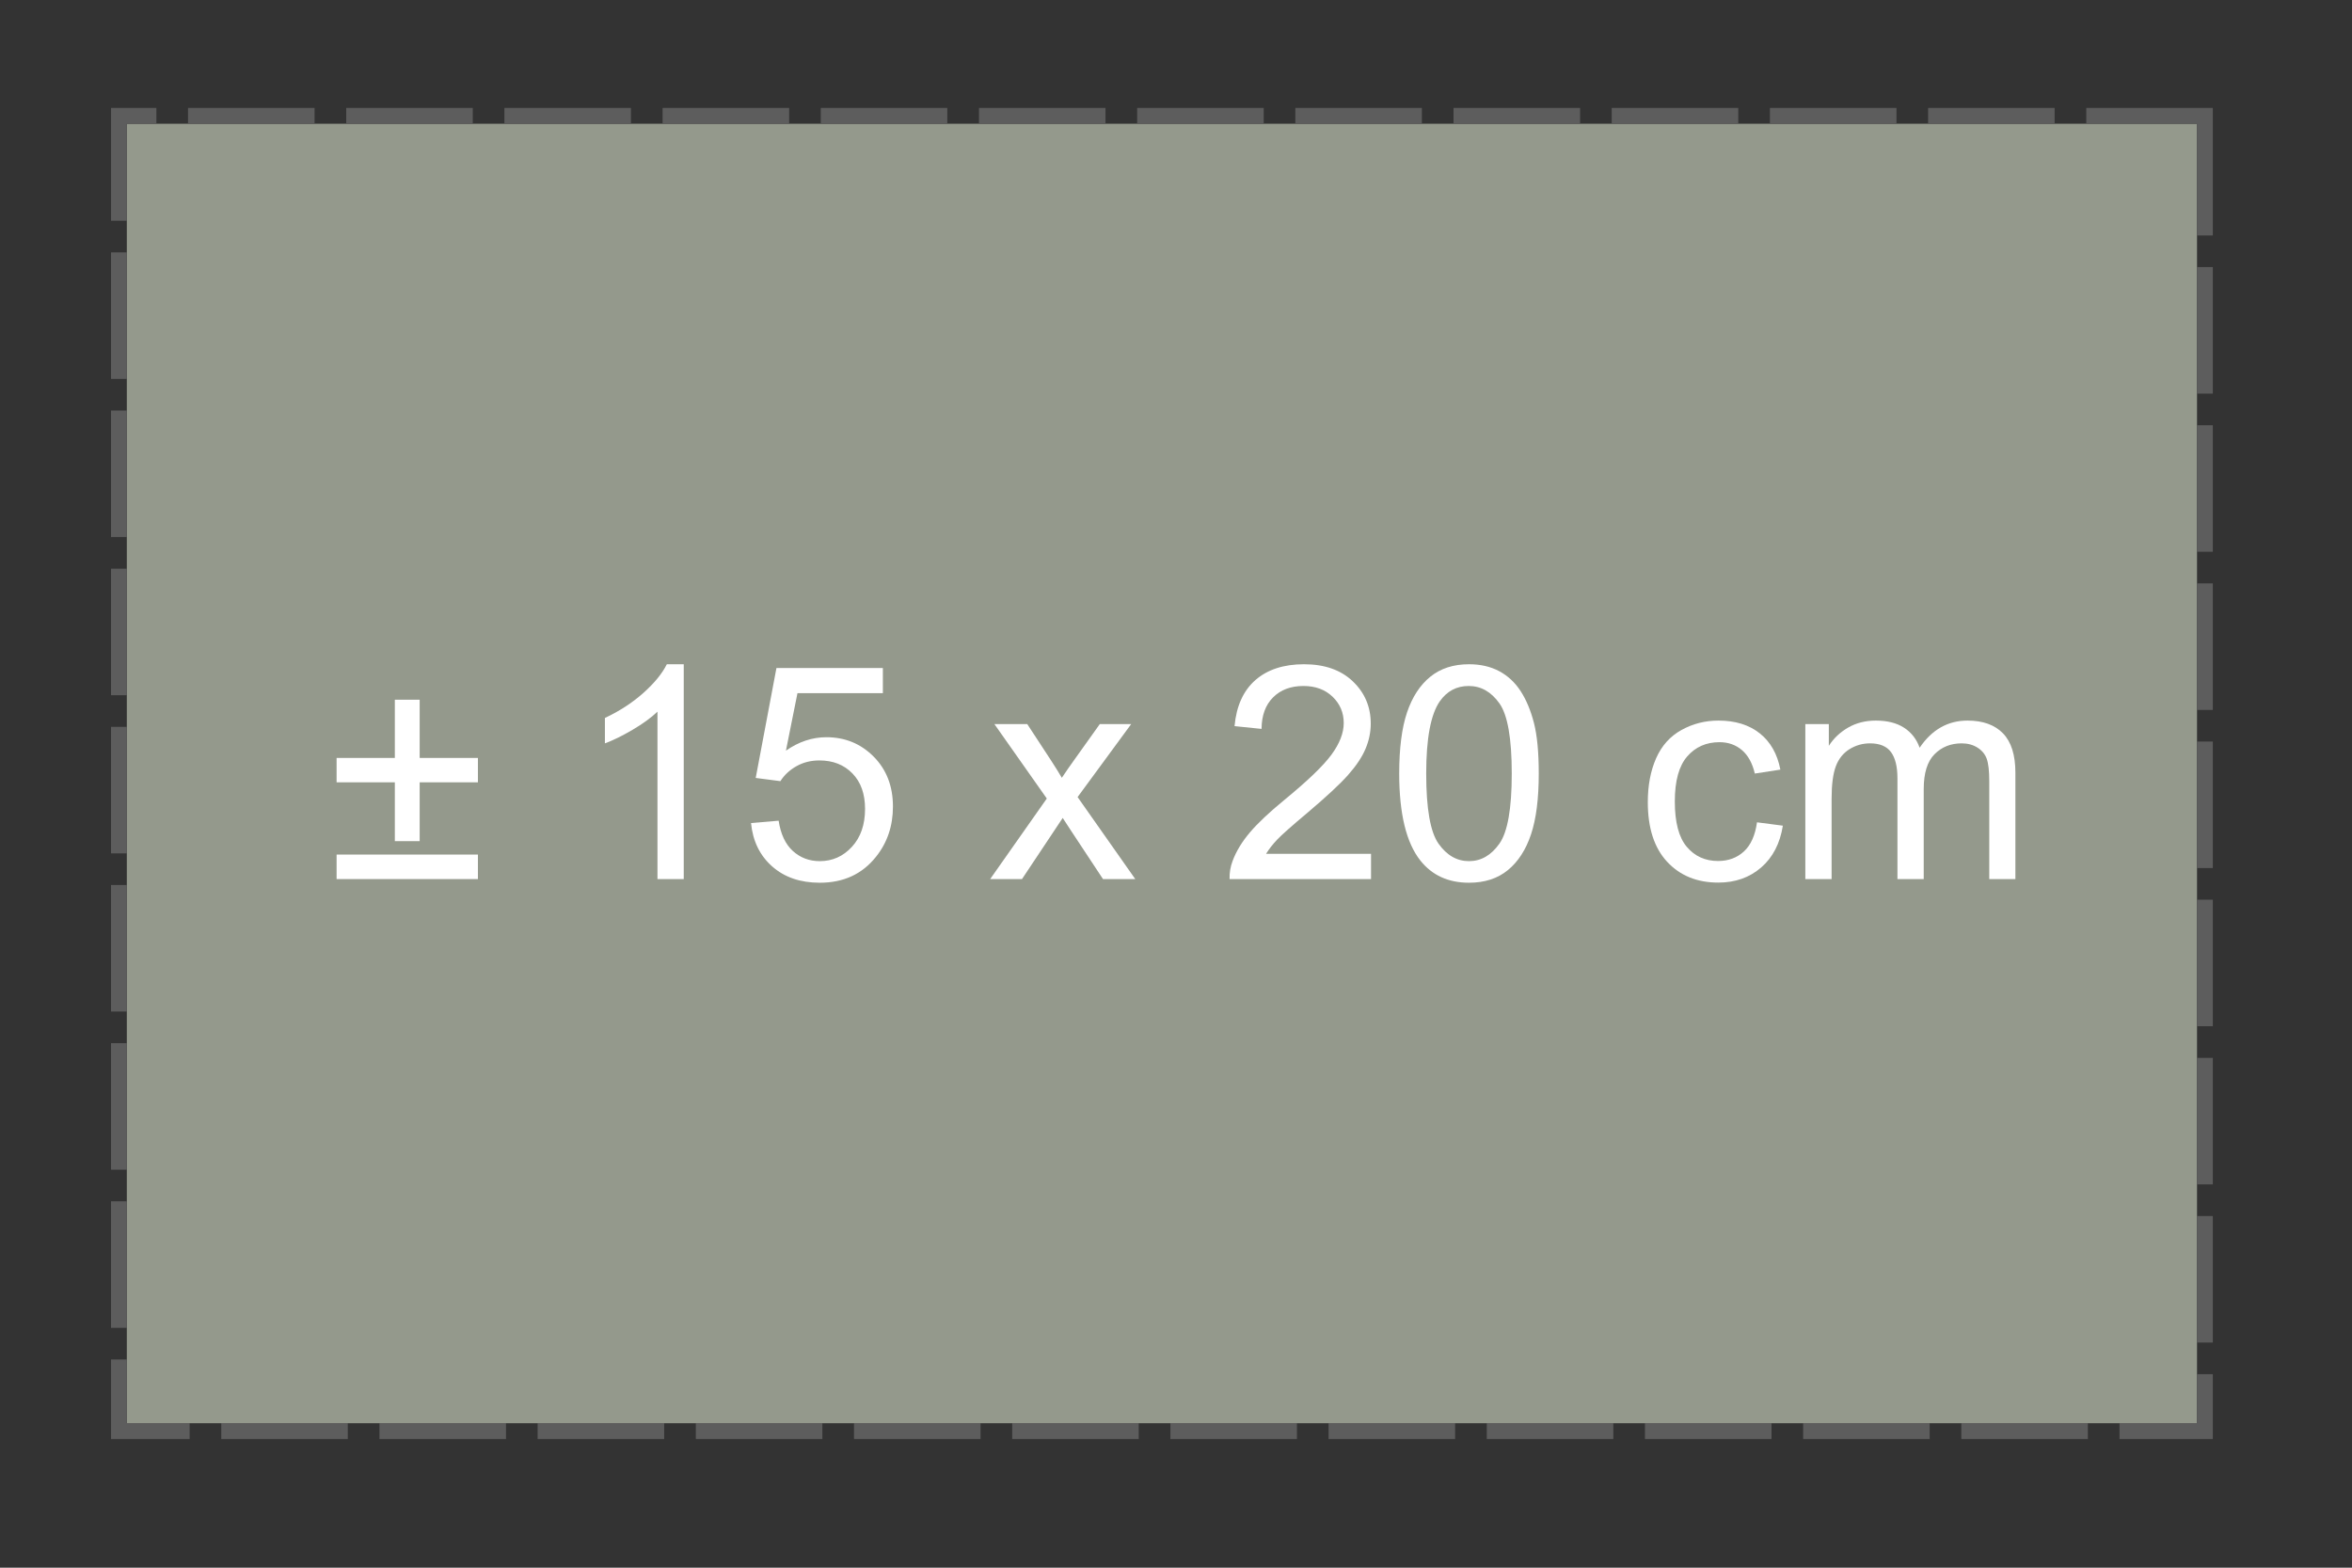 <?xml version="1.0" encoding="UTF-8" standalone="no"?><!DOCTYPE svg PUBLIC "-//W3C//DTD SVG 1.1//EN" "http://www.w3.org/Graphics/SVG/1.1/DTD/svg11.dtd"><svg width="100%" height="100%" viewBox="0 0 225 150" version="1.1" xmlns="http://www.w3.org/2000/svg" xmlns:xlink="http://www.w3.org/1999/xlink" xml:space="preserve" xmlns:serif="http://www.serif.com/" style="fill-rule:evenodd;clip-rule:evenodd;stroke-linejoin:round;stroke-miterlimit:2;"><rect x="0" y="0" width="225" height="150" fill="#333333" stroke="none"/><rect x="12.134" y="11.842" width="198.039" height="124.335" style="fill:#94998c;"/><path d="M184.6,136.177l0,1.513l-12.106,0l-0,-1.513l12.106,0Zm-30.265,0l-0,1.513l-12.106,0l-0,-1.513l12.106,0Zm-15.133,0l-0,1.513l-12.106,0l-0,-1.513l12.106,0Zm70.971,-4.693l1.513,0l0,6.206l-8.927,0l0,-1.513l7.414,0l0,-4.693Zm-86.104,4.693l0,1.513l-12.106,0l-0,-1.513l12.106,0Zm-15.133,0l0,1.513l-12.106,0l0,-1.513l12.106,0Zm-30.265,0l-0,1.513l-12.106,0l-0,-1.513l12.106,0Zm-15.133,0l0,1.513l-12.106,0l0,-1.513l12.106,0Zm-15.132,0l-0,1.513l-12.106,0l-0,-1.513l12.106,0Zm45.398,0l-0,1.513l-12.107,0l0,-1.513l12.107,0Zm-60.531,0l0,1.513l-12.106,0l0,-1.513l12.106,0Zm-21.139,0l6.007,0l-0,1.513l-7.52,0l-0,-7.613l1.513,0l0,6.1Zm187.599,0l-0,1.513l-12.106,0l-0,-1.513l12.106,0Zm-30.266,0l0,1.513l-12.106,0l0,-1.513l12.106,0Zm40.706,-19.825l1.513,-0l0,12.106l-1.513,-0l0,-12.106Zm-198.039,-1.407l0,12.106l-1.513,-0l-0,-12.106l1.513,-0Zm198.039,-13.726l1.513,-0l0,12.106l-1.513,0l0,-12.106Zm-198.039,-1.407l0,12.106l-1.513,0l-0,-12.106l1.513,-0Zm198.039,-13.726l1.513,0l0,12.106l-1.513,0l0,-12.106Zm-198.039,-1.407l0,12.106l-1.513,0l-0,-12.106l1.513,0Zm198.039,-13.726l1.513,0l0,12.107l-1.513,-0l0,-12.107Zm-198.039,-1.407l0,12.107l-1.513,-0l-0,-12.107l1.513,0Zm198.039,-13.725l1.513,-0l0,12.106l-1.513,-0l0,-12.106Zm-198.039,-1.407l0,12.106l-1.513,-0l-0,-12.106l1.513,-0Zm198.039,-13.726l1.513,-0l0,12.106l-1.513,0l0,-12.106Zm-198.039,-1.407l0,12.106l-1.513,-0l-0,-12.106l1.513,-0Zm198.039,-13.726l1.513,0l0,12.106l-1.513,0l0,-12.106Zm-198.039,-1.407l0,12.106l-1.513,0l-0,-12.106l1.513,-0Zm187.446,-12.306l0,-1.513l12.106,-0l0,12.2l-1.513,-0l0,-10.687l-10.593,0Zm-184.619,0l-2.827,0l0,9.279l-1.513,0l-0,-10.792l4.34,-0l-0,1.513Zm3.026,0l0,-1.513l12.107,-0l-0,1.513l-12.107,0Zm27.239,0l-12.106,0l0,-1.513l12.106,-0l0,1.513Zm15.133,0l-12.106,0l-0,-1.513l12.106,-0l0,1.513Zm15.133,0l-12.106,0l-0,-1.513l12.106,-0l-0,1.513Zm15.132,0l-12.106,0l0,-1.513l12.106,-0l0,1.513Zm3.027,0l0,-1.513l12.106,-0l0,1.513l-12.106,0Zm27.239,0l-12.106,0l-0,-1.513l12.106,-0l0,1.513Zm15.133,0l-12.106,0l-0,-1.513l12.106,-0l0,1.513Zm3.027,0l-0,-1.513l12.106,-0l-0,1.513l-12.106,0Zm27.238,0l-12.106,0l0,-1.513l12.106,-0l0,1.513Zm15.133,0l-12.106,0l-0,-1.513l12.106,-0l-0,1.513Zm15.133,0l-12.106,0l-0,-1.513l12.106,-0l-0,1.513Z" style="fill:#5d5d5d;"/><path d="M37.772,80.482l0,-5.628l-5.572,0l0,-2.332l5.572,0l0,-5.572l2.375,0l-0,5.572l5.572,0l-0,2.332l-5.572,0l-0,5.628l-2.375,0Zm7.947,3.631l-13.519,0l0,-2.346l13.519,0l-0,2.346Z" style="fill:#fff;fill-rule:nonzero;"/><path d="M65.41,84.113l-2.514,0l-0,-16.018c-0.605,0.577 -1.399,1.155 -2.381,1.732c-0.982,0.577 -1.865,1.01 -2.647,1.299l0,-2.43c1.406,-0.661 2.635,-1.462 3.687,-2.402c1.052,-0.941 1.797,-1.853 2.235,-2.737l1.62,-0l-0,20.556Z" style="fill:#fff;fill-rule:nonzero;"/><path d="M71.847,78.751l2.64,-0.224c0.195,1.285 0.649,2.251 1.361,2.898c0.713,0.647 1.572,0.971 2.577,0.971c1.21,-0 2.234,-0.457 3.072,-1.369c0.838,-0.912 1.257,-2.123 1.257,-3.631c0,-1.434 -0.402,-2.565 -1.208,-3.393c-0.805,-0.829 -1.859,-1.243 -3.163,-1.243c-0.81,-0 -1.541,0.183 -2.192,0.551c-0.652,0.368 -1.164,0.845 -1.537,1.432l-2.36,-0.308l1.983,-10.515l10.181,-0l-0,2.402l-8.17,-0l-1.103,5.502c1.229,-0.857 2.518,-1.285 3.868,-1.285c1.788,0 3.296,0.619 4.525,1.858c1.229,1.238 1.844,2.83 1.844,4.776c-0,1.852 -0.54,3.454 -1.62,4.804c-1.313,1.657 -3.105,2.485 -5.377,2.485c-1.862,0 -3.382,-0.521 -4.56,-1.564c-1.177,-1.042 -1.85,-2.425 -2.018,-4.147Z" style="fill:#fff;fill-rule:nonzero;"/><path d="M94.722,84.113l5.419,-7.708l-5.014,-7.123l3.143,0l2.276,3.478c0.428,0.661 0.773,1.215 1.033,1.661c0.41,-0.614 0.787,-1.159 1.131,-1.633l2.5,-3.506l3.003,0l-5.126,6.983l5.517,7.848l-3.087,0l-3.044,-4.608l-0.81,-1.243l-3.896,5.851l-3.045,0Z" style="fill:#fff;fill-rule:nonzero;"/><path d="M131.157,81.697l0,2.416l-13.532,0c-0.018,-0.605 0.079,-1.187 0.293,-1.745c0.345,-0.922 0.897,-1.83 1.655,-2.724c0.759,-0.893 1.855,-1.927 3.289,-3.1c2.225,-1.825 3.729,-3.27 4.511,-4.336c0.782,-1.066 1.173,-2.074 1.173,-3.023c-0,-0.997 -0.356,-1.837 -1.068,-2.521c-0.713,-0.684 -1.641,-1.027 -2.786,-1.027c-1.211,0 -2.179,0.363 -2.905,1.09c-0.726,0.726 -1.094,1.731 -1.103,3.016l-2.584,-0.265c0.177,-1.927 0.843,-3.396 1.997,-4.406c1.154,-1.01 2.705,-1.515 4.65,-1.515c1.965,-0 3.52,0.544 4.665,1.634c1.145,1.089 1.718,2.439 1.718,4.049c-0,0.82 -0.168,1.625 -0.503,2.416c-0.335,0.792 -0.892,1.625 -1.669,2.5c-0.777,0.875 -2.069,2.076 -3.875,3.603c-1.509,1.266 -2.477,2.125 -2.905,2.577c-0.428,0.451 -0.782,0.905 -1.062,1.361l10.041,0Z" style="fill:#fff;fill-rule:nonzero;"/><path d="M133.853,74.016c-0,-2.42 0.249,-4.368 0.747,-5.844c0.498,-1.476 1.238,-2.614 2.22,-3.414c0.983,-0.801 2.218,-1.201 3.708,-1.201c1.099,-0 2.062,0.221 2.891,0.663c0.828,0.442 1.513,1.08 2.053,1.913c0.54,0.833 0.963,1.848 1.271,3.045c0.307,1.196 0.46,2.809 0.46,4.838c0,2.402 -0.246,4.341 -0.74,5.817c-0.493,1.476 -1.231,2.616 -2.213,3.421c-0.982,0.806 -2.223,1.208 -3.722,1.208c-1.974,0 -3.524,-0.707 -4.65,-2.122c-1.35,-1.704 -2.025,-4.478 -2.025,-8.324Zm2.583,0c0,3.361 0.394,5.598 1.18,6.711c0.787,1.112 1.758,1.669 2.912,1.669c1.155,-0 2.125,-0.559 2.912,-1.676c0.786,-1.117 1.18,-3.352 1.18,-6.704c-0,-3.37 -0.394,-5.609 -1.18,-6.717c-0.787,-1.108 -1.767,-1.662 -2.94,-1.662c-1.154,0 -2.076,0.489 -2.765,1.467c-0.866,1.247 -1.299,3.552 -1.299,6.912Z" style="fill:#fff;fill-rule:nonzero;"/><path d="M168.081,78.681l2.472,0.321c-0.27,1.704 -0.961,3.037 -2.074,4.001c-1.112,0.964 -2.479,1.445 -4.098,1.445c-2.03,0 -3.662,-0.663 -4.895,-1.99c-1.234,-1.326 -1.851,-3.228 -1.851,-5.704c0,-1.602 0.266,-3.003 0.796,-4.204c0.531,-1.201 1.339,-2.102 2.423,-2.702c1.085,-0.601 2.265,-0.901 3.541,-0.901c1.61,0 2.928,0.407 3.952,1.222c1.024,0.815 1.68,1.971 1.969,3.47l-2.444,0.377c-0.233,-0.996 -0.645,-1.745 -1.236,-2.248c-0.591,-0.503 -1.306,-0.754 -2.144,-0.754c-1.266,-0 -2.295,0.454 -3.086,1.362c-0.791,0.907 -1.187,2.343 -1.187,4.308c-0,1.992 0.382,3.44 1.145,4.343c0.763,0.903 1.76,1.355 2.989,1.355c0.986,-0 1.81,-0.303 2.471,-0.908c0.661,-0.605 1.08,-1.536 1.257,-2.793Z" style="fill:#fff;fill-rule:nonzero;"/><path d="M172.704,84.113l-0,-14.831l2.248,0l0,2.081c0.466,-0.726 1.085,-1.31 1.858,-1.753c0.772,-0.442 1.652,-0.663 2.639,-0.663c1.099,0 1.999,0.228 2.702,0.684c0.703,0.457 1.199,1.094 1.487,1.914c1.174,-1.732 2.7,-2.598 4.581,-2.598c1.471,0 2.602,0.407 3.394,1.222c0.791,0.815 1.187,2.069 1.187,3.764l-0,10.18l-2.5,0l-0,-9.342c-0,-1.006 -0.082,-1.73 -0.245,-2.172c-0.162,-0.442 -0.458,-0.798 -0.886,-1.068c-0.429,-0.27 -0.931,-0.405 -1.509,-0.405c-1.042,-0 -1.908,0.346 -2.597,1.04c-0.689,0.694 -1.033,1.804 -1.033,3.331l-0,8.616l-2.514,0l-0,-9.636c-0,-1.117 -0.205,-1.955 -0.615,-2.513c-0.409,-0.559 -1.08,-0.838 -2.011,-0.838c-0.707,-0 -1.361,0.186 -1.962,0.558c-0.6,0.373 -1.036,0.917 -1.306,1.634c-0.27,0.717 -0.405,1.751 -0.405,3.1l0,7.695l-2.513,0Z" style="fill:#fff;fill-rule:nonzero;"/></svg>